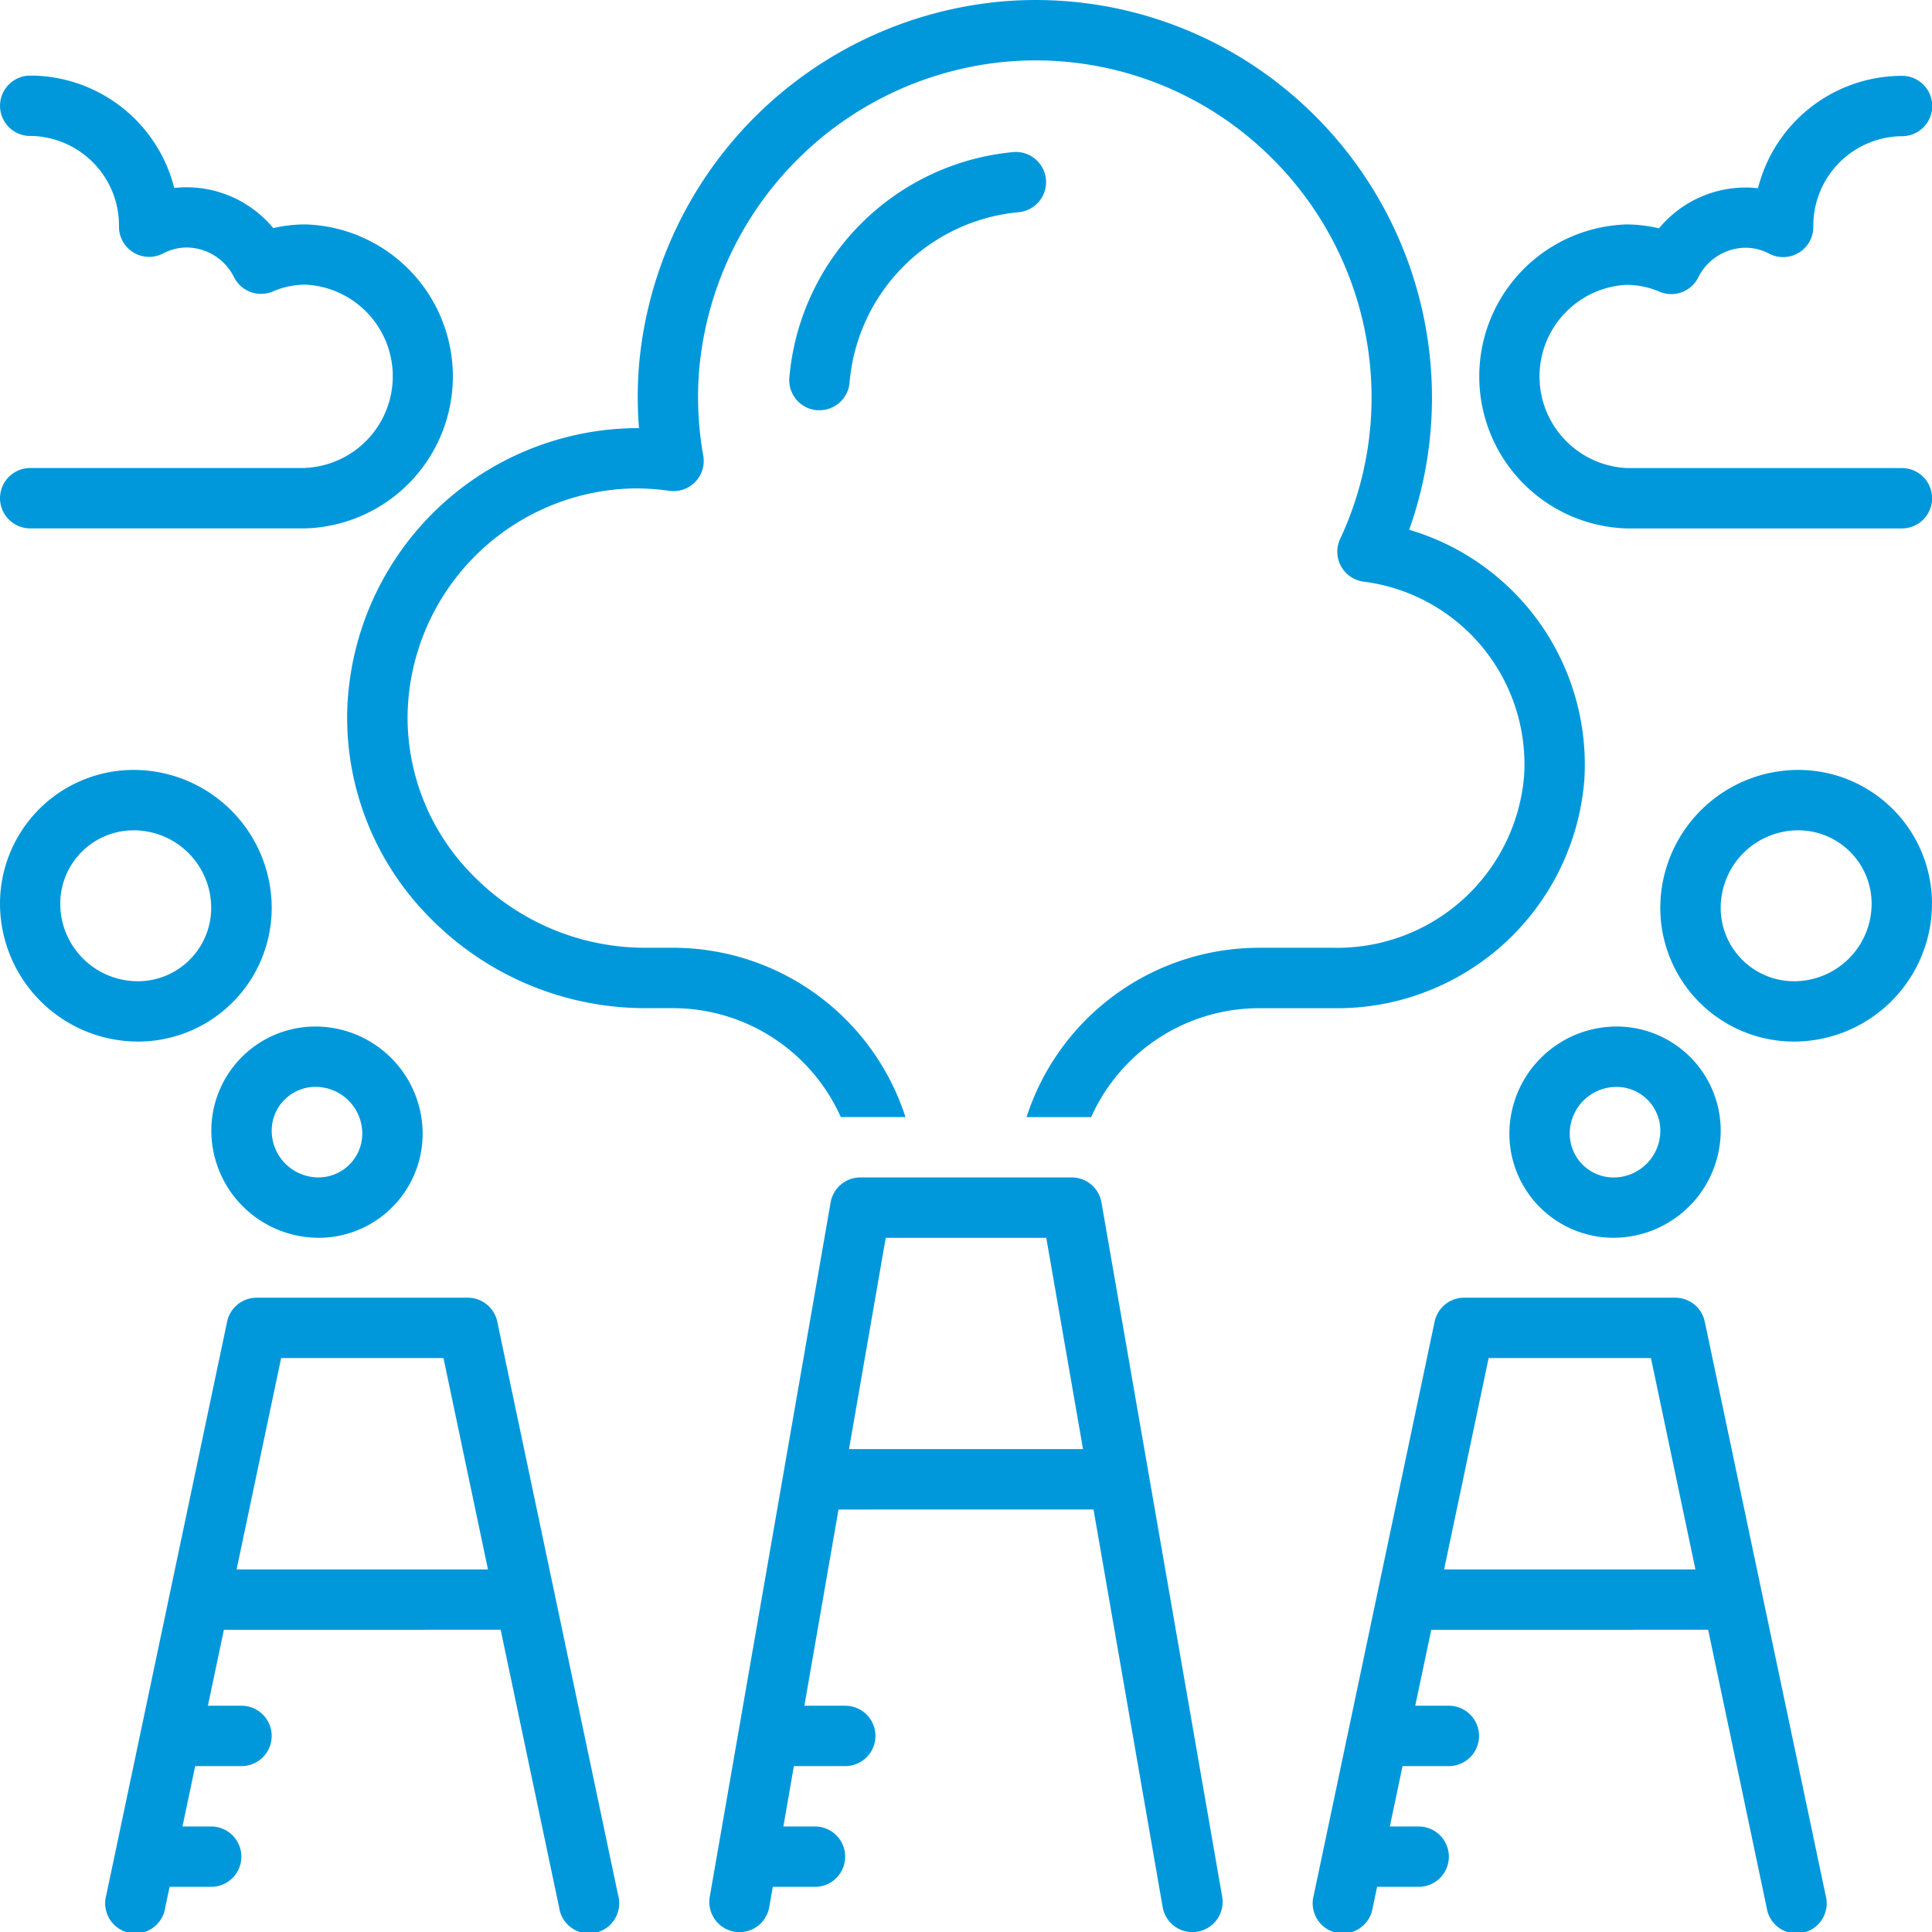 <svg xmlns="http://www.w3.org/2000/svg" width="65.544" height="65.548" viewBox="0 0 65.544 65.548">
  <g id="icon-emisiones" transform="translate(0.001 0.009)">
    <path id="Path_29" data-name="Path 29" d="M54.337,17.878A6.346,6.346,0,0,1,60.064,12.1a1.024,1.024,0,1,0-.17-2.041,8.412,8.412,0,0,0-7.6,7.658,1.023,1.023,0,0,0,.939,1.1c.028,0,.056,0,.083,0A1.024,1.024,0,0,0,54.337,17.878Z" transform="translate(-25.516 -4.909)" fill="#0098db"/>
    <path id="Path_30" data-name="Path 30" d="M60.03,89.265l2.346,13.489a1.024,1.024,0,0,0,1.008.849,1.064,1.064,0,0,0,.177-.015,1.025,1.025,0,0,0,.834-1.185L60.3,78.849A1.024,1.024,0,0,0,59.289,78H52.12a1.024,1.024,0,0,0-1.009.849l-4.1,23.555a1.024,1.024,0,1,0,2.018.351l.12-.688h1.432a1.024,1.024,0,1,0,0-2.048H49.509l.356-2.048h1.743a1.024,1.024,0,0,0,0-2.048H50.221l1.158-6.657Zm-7.049-9.217h5.446l1.247,7.169H51.735Z" transform="translate(-22.933 -38.064)" fill="#0098db"/>
    <path id="Path_31" data-name="Path 31" d="M55.449,3.552A13.382,13.382,0,0,0,45.176.044,13.579,13.579,0,0,0,32.9,12.395a13.34,13.34,0,0,0,0,2.12h-.056A9.889,9.889,0,0,0,23,24.165a9.635,9.635,0,0,0,2.813,6.967,10.237,10.237,0,0,0,7.258,3.061h.975a6.243,6.243,0,0,1,5.7,3.694H41.94a8.292,8.292,0,0,0-7.891-5.743h-.975a8.176,8.176,0,0,1-5.8-2.448A7.6,7.6,0,0,1,25.05,24.2a7.83,7.83,0,0,1,7.792-7.641,8.742,8.742,0,0,1,1.1.085,1.024,1.024,0,0,0,1.139-1.194,11.251,11.251,0,0,1-.14-2.9A11.512,11.512,0,0,1,45.346,2.085,11.338,11.338,0,0,1,54.062,5.06a11.453,11.453,0,0,1,3.691,8.4,11.313,11.313,0,0,1-1.066,4.815,1.024,1.024,0,0,0,.8,1.449,6.247,6.247,0,0,1,5.44,6.6,6.36,6.36,0,0,1-6.435,5.821H53.94a8.292,8.292,0,0,0-7.892,5.744h2.193a6.243,6.243,0,0,1,5.7-3.694h2.551a8.412,8.412,0,0,0,8.479-7.737,8.306,8.306,0,0,0-5.942-8.494,13.348,13.348,0,0,0,.773-4.5,13.507,13.507,0,0,0-4.353-9.913Z" transform="translate(-11.223 0)" fill="#0098db"/>
    <path id="Path_32" data-name="Path 32" d="M100.4,97.232l1.985,9.428a1.024,1.024,0,1,0,2-.422l-4.1-19.458a1.024,1.024,0,0,0-1-.813H92.12a1.024,1.024,0,0,0-1,.813l-4.1,19.458a1.024,1.024,0,1,0,2,.422l.149-.706h1.41a1.024,1.024,0,1,0,0-2.048h-.978l.431-2.048h1.571a1.024,1.024,0,0,0,0-2.048h-1.14l.543-2.577Zm-7.447-9.217h5.506l1.509,7.169H91.442Z" transform="translate(-42.451 -41.951)" fill="#0098db"/>
    <path id="Path_33" data-name="Path 33" d="M20.4,97.232l1.985,9.428a1.024,1.024,0,1,0,2-.422l-4.1-19.458a1.024,1.024,0,0,0-1-.813H12.12a1.024,1.024,0,0,0-1,.813l-4.1,19.458a1.024,1.024,0,1,0,2,.422l.149-.706h1.41a1.024,1.024,0,0,0,0-2.048H9.606l.431-2.048h1.571a1.024,1.024,0,0,0,0-2.048h-1.14l.543-2.577Zm-7.447-9.217h5.507l1.509,7.169H11.442Z" transform="translate(-3.416 -41.951)" fill="#0098db"/>
    <path id="Path_37" data-name="Path 37" d="M103.626,68A3.644,3.644,0,0,0,100,71.567a3.534,3.534,0,0,0,3.542,3.6,3.644,3.644,0,0,0,3.626-3.567,3.534,3.534,0,0,0-3.542-3.6Zm-.084,5.121a1.486,1.486,0,0,1-1.494-1.519,1.586,1.586,0,0,1,1.578-1.553,1.486,1.486,0,0,1,1.494,1.519A1.586,1.586,0,0,1,103.542,73.121Z" transform="translate(-48.794 -33.184)" fill="#0098db"/>
    <path id="Path_38" data-name="Path 38" d="M114.667,51A4.689,4.689,0,0,0,110,55.591a4.538,4.538,0,0,0,4.549,4.625,4.689,4.689,0,0,0,4.667-4.591A4.538,4.538,0,0,0,114.667,51Zm-.118,7.169a2.49,2.49,0,0,1-2.5-2.543,2.631,2.631,0,0,1,2.619-2.577,2.49,2.49,0,0,1,2.5,2.543,2.631,2.631,0,0,1-2.619,2.577Z" transform="translate(-53.674 -24.889)" fill="#0098db"/>
    <path id="Path_39" data-name="Path 39" d="M17.626,75.169a3.534,3.534,0,0,0,3.542-3.6A3.644,3.644,0,0,0,17.542,68,3.534,3.534,0,0,0,14,71.6a3.644,3.644,0,0,0,3.626,3.567Zm-1.152-4.677a1.485,1.485,0,0,1,1.068-.444A1.586,1.586,0,0,1,19.12,71.6a1.486,1.486,0,0,1-1.494,1.519,1.586,1.586,0,0,1-1.578-1.553,1.484,1.484,0,0,1,.426-1.075Z" transform="translate(-6.831 -33.184)" fill="#0098db"/>
    <path id="Path_40" data-name="Path 40" d="M4.549,51A4.538,4.538,0,0,0,0,55.625a4.689,4.689,0,0,0,4.667,4.591,4.538,4.538,0,0,0,4.549-4.625A4.689,4.689,0,0,0,4.549,51Zm1.9,6.425a2.484,2.484,0,0,1-1.786.744,2.631,2.631,0,0,1-2.619-2.577,2.49,2.49,0,0,1,2.5-2.543,2.631,2.631,0,0,1,2.619,2.577,2.485,2.485,0,0,1-.715,1.8Z" transform="translate(0 -24.889)" fill="#0098db"/>
    <path id="Path_41" data-name="Path 41" d="M103,12.1a2.808,2.808,0,0,1,1.113.23,1.025,1.025,0,0,0,1.316-.478,1.807,1.807,0,0,1,1.606-1.012,1.718,1.718,0,0,1,.8.2,1.024,1.024,0,0,0,1.5-.9,3.038,3.038,0,0,1,2.949-3.084h.061a1.024,1.024,0,1,0,0-2.048h-.062a5.045,5.045,0,0,0-4.825,3.812,3.747,3.747,0,0,0-.419-.023,3.82,3.82,0,0,0-2.94,1.384A4.86,4.86,0,0,0,103,10.049a5.159,5.159,0,0,0,0,10.313h9.34a1.024,1.024,0,1,0,0-2.048H103a3.112,3.112,0,0,1,0-6.216Z" transform="translate(-47.818 -2.444)" fill="#0098db"/>
    <path id="Path_42" data-name="Path 42" d="M10.364,18.313H1.024a1.024,1.024,0,0,0,0,2.048h9.34a5.159,5.159,0,0,0,0-10.313,4.86,4.86,0,0,0-1.095.125,3.82,3.82,0,0,0-2.94-1.384,3.747,3.747,0,0,0-.419.023A5.045,5.045,0,0,0,1.086,5H1.024a1.024,1.024,0,0,0,0,2.048h.062a3.038,3.038,0,0,1,2.949,3.084,1.024,1.024,0,0,0,1.5.9,1.717,1.717,0,0,1,.8-.2,1.807,1.807,0,0,1,1.606,1.012,1.025,1.025,0,0,0,1.316.478,2.808,2.808,0,0,1,1.113-.23,3.112,3.112,0,0,1,0,6.216Z" transform="translate(0 -2.444)" fill="#0098db"/>
  </g>
</svg>
